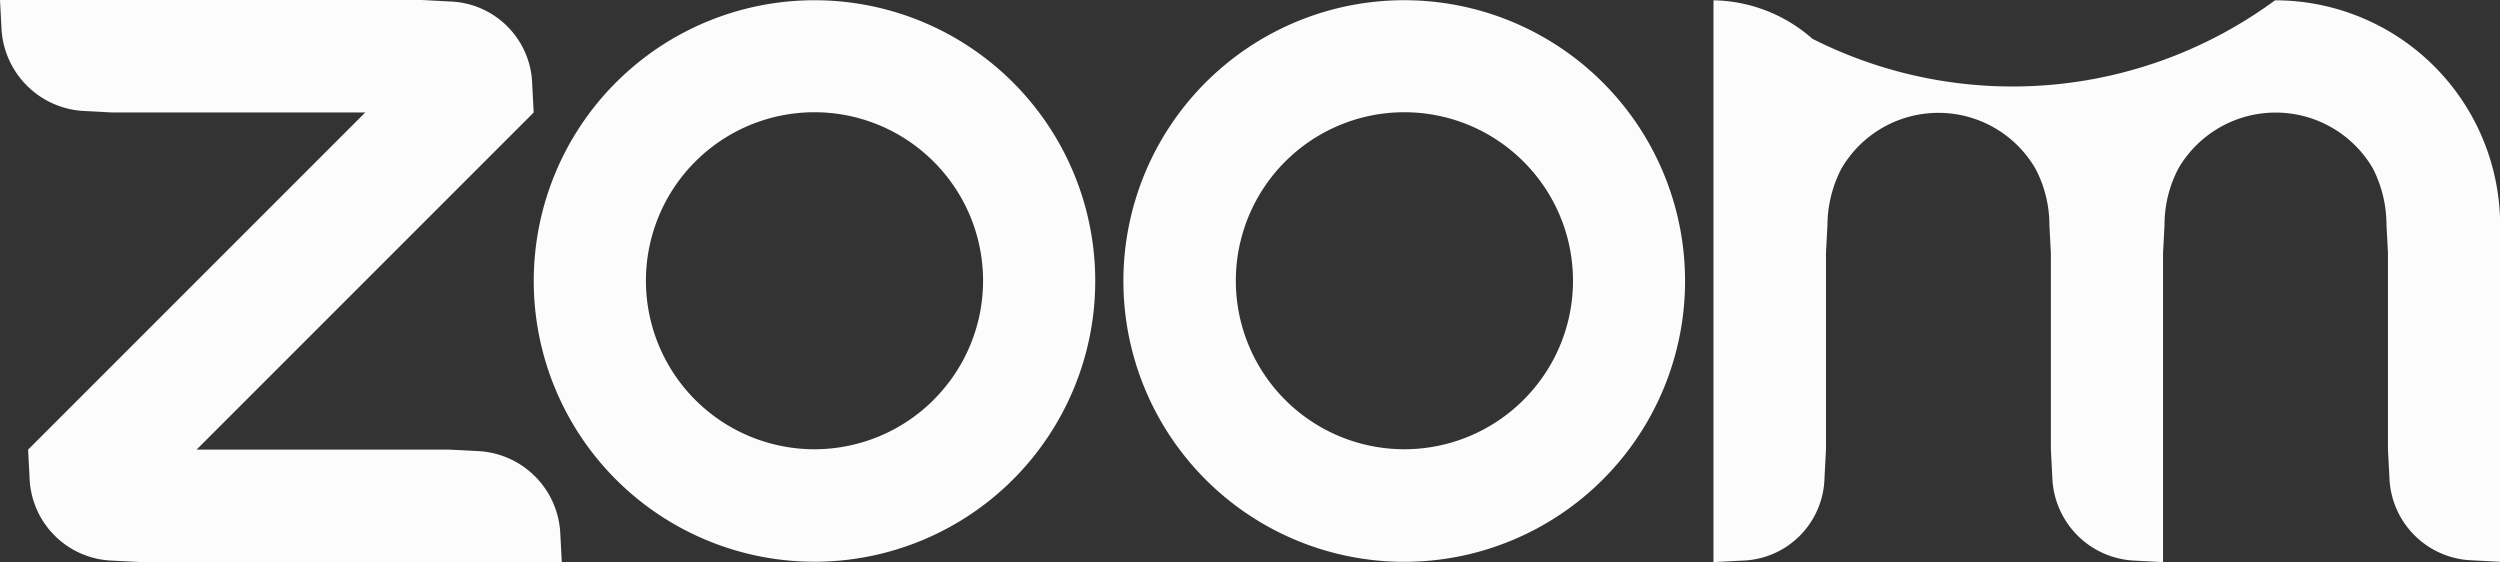 <svg xmlns="http://www.w3.org/2000/svg" width="40.829" height="9.18" viewBox="0 0 40.829 9.18">
  <rect x="0" y="0" width="40.829" height="9.18" fill="#333333" stroke="none"/>
  <g id="Group_1410" data-name="Group 1410" transform="translate(-562.3 -158.9)">
    <path id="Path_143" data-name="Path 143" d="M747.188,159h0a4.585,4.585,0,1,0,4.583,4.588A4.584,4.584,0,0,0,747.188,159Zm1.939,6.531a2.752,2.752,0,1,1,0-3.9l0,0A2.746,2.746,0,0,1,749.126,165.531Z" transform="translate(-171.584 -0.096)" fill="#fcfcfd"/>
    <path id="Path_144" data-name="Path 144" d="M570.1,166.267l-.459-.024H565.51l5.506-5.506-.024-.459a1.39,1.39,0,0,0-1.354-1.354l-.459-.024H562.3l.024.459a1.422,1.422,0,0,0,1.354,1.354l.459.024h4.128l-5.506,5.506.024.459a1.4,1.4,0,0,0,1.354,1.354l.459.024h6.879l-.024-.459A1.414,1.414,0,0,0,570.1,166.267Z" fill="#fcfcfd"/>
    <path id="Path_145" data-name="Path 145" d="M1150.37,158.983a7.237,7.237,0,0,1-7.556.628,2.5,2.5,0,0,0-1.615-.628v9.175l.459-.024a1.383,1.383,0,0,0,1.354-1.354l.024-.459v-3.21l.024-.459a2.033,2.033,0,0,1,.227-.918,1.833,1.833,0,0,1,3.171,0h0a1.972,1.972,0,0,1,.227.918l.024.459v3.21l.024.459a1.407,1.407,0,0,0,1.349,1.354l.459.024v-5.047l.024-.459a1.977,1.977,0,0,1,.227-.923,1.838,1.838,0,0,1,3.176,0,2.029,2.029,0,0,1,.222.918l.024.459v3.21l.024.459a1.4,1.4,0,0,0,1.349,1.354l.459.024v-5.506A3.677,3.677,0,0,0,1150.37,158.983Z" transform="translate(-550.915 -0.078)" fill="#fcfcfd"/>
    <path id="Path_146" data-name="Path 146" d="M949.691,160.344a4.586,4.586,0,1,0,0,6.483,4.584,4.584,0,0,0,0-6.483Zm-1.3,5.187a2.752,2.752,0,1,1,0-3.9l0,0A2.746,2.746,0,0,1,948.391,165.531Z" transform="translate(-361.214 -0.096)" fill="#fcfcfd"/>
  </g>
</svg>
